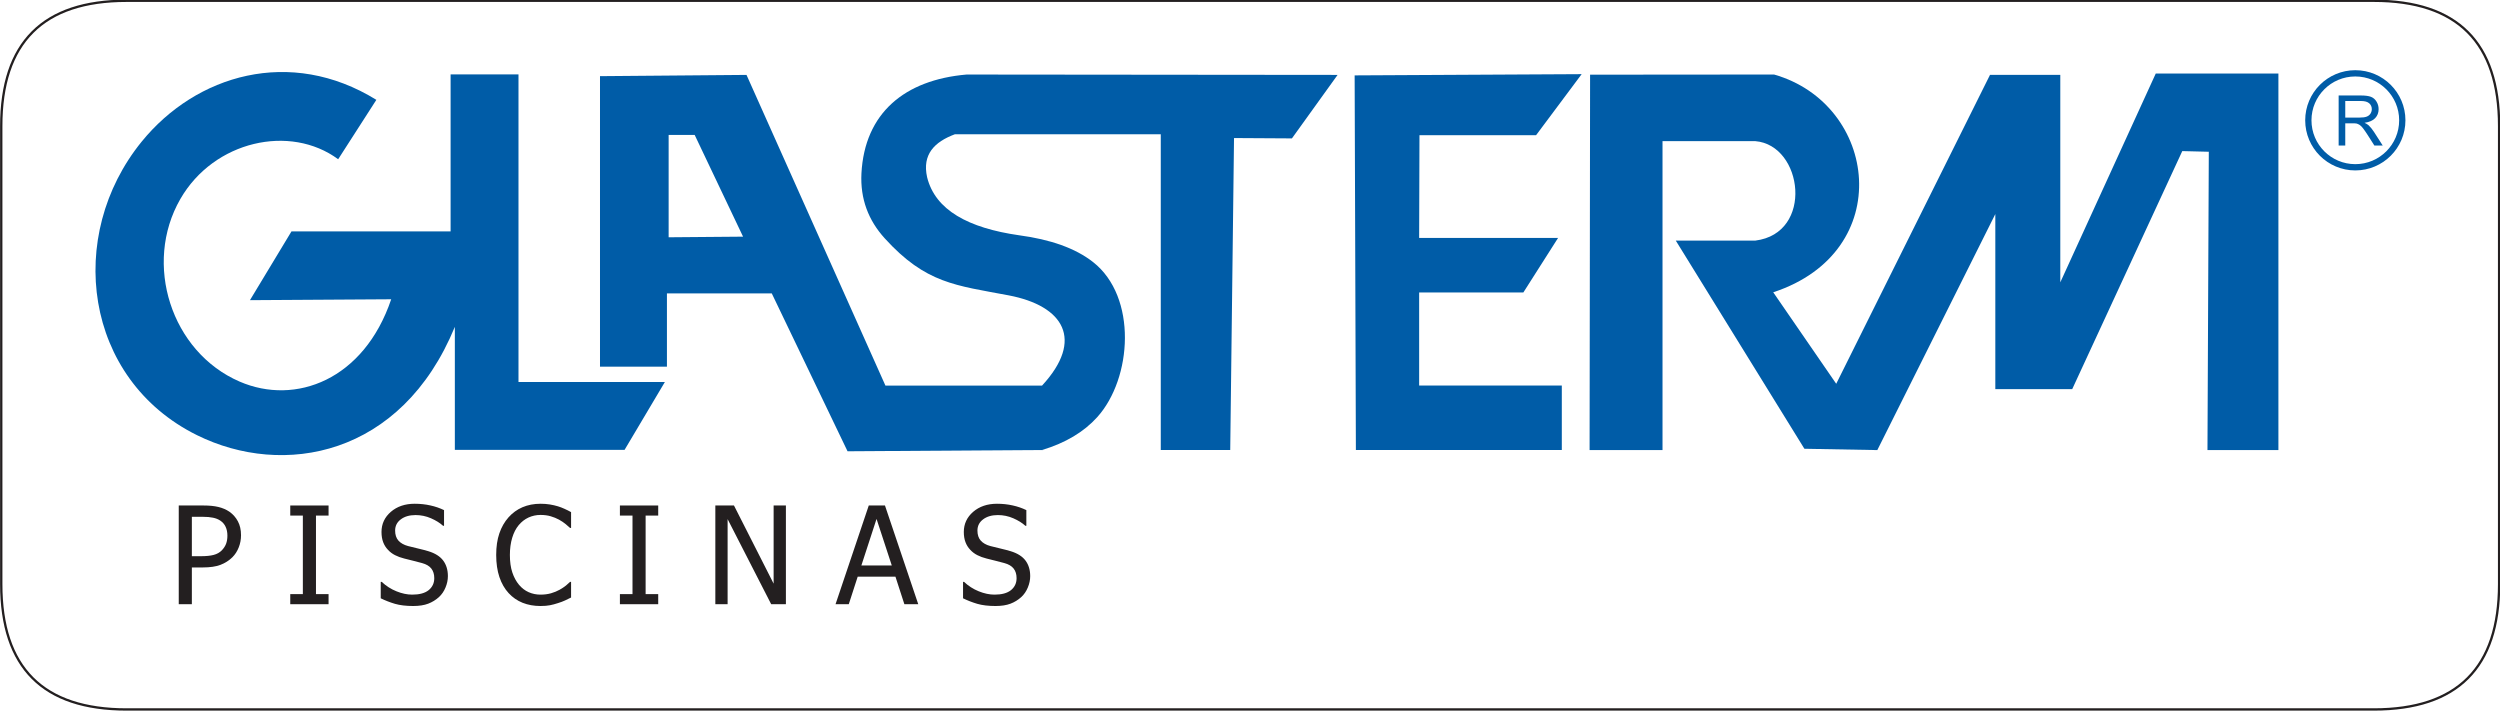 <?xml version="1.0" encoding="UTF-8"?>
<svg xmlns="http://www.w3.org/2000/svg" xmlns:xlink="http://www.w3.org/1999/xlink" width="607.8pt" height="172.8pt" viewBox="0 0 607.8 172.8" version="1.1">
<defs>
<g>
<symbol overflow="visible" id="glyph0-0">
<path style="stroke:none;" d="M 4.125 0 L 4.125 -24.75 L 28.875 -24.75 L 28.875 0 Z M 6.188 -2.062 L 26.812 -2.062 L 26.812 -22.688 L 6.188 -22.688 Z M 6.188 -2.062 "/>
</symbol>
<symbol overflow="visible" id="glyph0-1">
<path style="stroke:none;" d="M 17.578 -16.766 C 17.578 -15.711 17.387 -14.723 17.016 -13.797 C 16.648 -12.867 16.137 -12.074 15.484 -11.422 C 14.66 -10.609 13.684 -9.988 12.562 -9.562 C 11.445 -9.145 10.035 -8.938 8.328 -8.938 L 5.625 -8.938 L 5.625 0 L 2.438 0 L 2.438 -24 L 8.453 -24 C 9.879 -24 11.086 -23.879 12.078 -23.641 C 13.074 -23.398 13.961 -23.02 14.734 -22.5 C 15.617 -21.883 16.312 -21.102 16.812 -20.156 C 17.32 -19.219 17.578 -18.086 17.578 -16.766 Z M 14.266 -16.672 C 14.266 -17.504 14.117 -18.223 13.828 -18.828 C 13.547 -19.441 13.113 -19.941 12.531 -20.328 C 12.031 -20.66 11.441 -20.895 10.766 -21.031 C 10.098 -21.176 9.262 -21.25 8.266 -21.25 L 5.625 -21.25 L 5.625 -11.672 L 7.797 -11.672 C 9.086 -11.672 10.129 -11.773 10.922 -11.984 C 11.723 -12.191 12.383 -12.562 12.906 -13.094 C 13.371 -13.582 13.719 -14.109 13.938 -14.672 C 14.152 -15.242 14.266 -15.91 14.266 -16.672 Z M 14.266 -16.672 "/>
</symbol>
<symbol overflow="visible" id="glyph0-2">
<path style="stroke:none;" d=""/>
</symbol>
<symbol overflow="visible" id="glyph0-3">
<path style="stroke:none;" d="M 10.812 0 L 1.5 0 L 1.5 -2.453 L 4.562 -2.453 L 4.562 -21.547 L 1.5 -21.547 L 1.5 -24 L 10.812 -24 L 10.812 -21.547 L 7.75 -21.547 L 7.75 -2.453 L 10.812 -2.453 Z M 10.812 0 "/>
</symbol>
<symbol overflow="visible" id="glyph0-4">
<path style="stroke:none;" d="M 9.125 0.438 C 7.383 0.438 5.902 0.258 4.688 -0.094 C 3.469 -0.457 2.316 -0.906 1.234 -1.438 L 1.234 -5.438 L 1.469 -5.438 C 2.52 -4.445 3.711 -3.68 5.047 -3.141 C 6.379 -2.598 7.66 -2.328 8.891 -2.328 C 10.648 -2.328 11.984 -2.691 12.891 -3.422 C 13.793 -4.16 14.25 -5.129 14.25 -6.328 C 14.25 -7.285 14.008 -8.066 13.531 -8.672 C 13.062 -9.273 12.309 -9.719 11.281 -10 C 10.539 -10.215 9.863 -10.395 9.25 -10.531 C 8.633 -10.676 7.863 -10.867 6.938 -11.109 C 6.113 -11.316 5.371 -11.586 4.719 -11.922 C 4.062 -12.254 3.48 -12.691 2.984 -13.234 C 2.484 -13.754 2.098 -14.367 1.828 -15.078 C 1.555 -15.793 1.422 -16.625 1.422 -17.562 C 1.422 -19.508 2.176 -21.141 3.688 -22.453 C 5.207 -23.762 7.141 -24.422 9.484 -24.422 C 10.824 -24.422 12.098 -24.285 13.297 -24.016 C 14.492 -23.754 15.602 -23.371 16.625 -22.875 L 16.625 -19.062 L 16.391 -19.062 C 15.629 -19.758 14.648 -20.367 13.453 -20.891 C 12.266 -21.41 11.012 -21.672 9.703 -21.672 C 8.223 -21.672 7.023 -21.32 6.109 -20.625 C 5.191 -19.938 4.734 -19.027 4.734 -17.906 C 4.734 -16.883 5 -16.07 5.531 -15.469 C 6.07 -14.863 6.852 -14.418 7.875 -14.141 C 8.551 -13.961 9.379 -13.758 10.359 -13.531 C 11.336 -13.301 12.148 -13.086 12.797 -12.891 C 14.449 -12.391 15.66 -11.629 16.422 -10.609 C 17.18 -9.586 17.562 -8.324 17.562 -6.828 C 17.562 -5.898 17.367 -4.977 16.984 -4.062 C 16.609 -3.145 16.074 -2.367 15.391 -1.734 C 14.617 -1.035 13.742 -0.496 12.766 -0.125 C 11.797 0.246 10.582 0.438 9.125 0.438 Z M 9.125 0.438 "/>
</symbol>
<symbol overflow="visible" id="glyph0-5">
<path style="stroke:none;" d="M 11.812 0.438 C 10.238 0.438 8.793 0.176 7.484 -0.344 C 6.172 -0.871 5.035 -1.66 4.078 -2.703 C 3.117 -3.742 2.371 -5.039 1.844 -6.594 C 1.32 -8.152 1.062 -9.945 1.062 -11.969 C 1.062 -13.977 1.316 -15.727 1.828 -17.219 C 2.336 -18.715 3.082 -20.02 4.062 -21.125 C 5.02 -22.195 6.148 -23.016 7.453 -23.578 C 8.762 -24.137 10.234 -24.422 11.859 -24.422 C 12.66 -24.422 13.41 -24.363 14.109 -24.25 C 14.816 -24.133 15.473 -23.98 16.078 -23.797 C 16.598 -23.641 17.129 -23.434 17.672 -23.188 C 18.211 -22.945 18.742 -22.68 19.266 -22.391 L 19.266 -18.547 L 19.016 -18.547 C 18.734 -18.805 18.371 -19.117 17.938 -19.484 C 17.5 -19.848 16.961 -20.207 16.328 -20.562 C 15.711 -20.895 15.043 -21.164 14.328 -21.375 C 13.609 -21.59 12.773 -21.703 11.828 -21.703 C 10.805 -21.703 9.836 -21.492 8.922 -21.078 C 8.016 -20.66 7.215 -20.039 6.531 -19.219 C 5.852 -18.406 5.324 -17.379 4.953 -16.141 C 4.578 -14.91 4.391 -13.52 4.391 -11.969 C 4.391 -10.32 4.586 -8.902 4.984 -7.719 C 5.379 -6.539 5.922 -5.539 6.609 -4.719 C 7.273 -3.926 8.055 -3.324 8.953 -2.922 C 9.855 -2.523 10.816 -2.328 11.828 -2.328 C 12.754 -2.328 13.609 -2.438 14.391 -2.656 C 15.168 -2.883 15.867 -3.172 16.484 -3.516 C 17.074 -3.848 17.586 -4.188 18.016 -4.531 C 18.441 -4.883 18.781 -5.188 19.031 -5.438 L 19.266 -5.438 L 19.266 -1.625 C 18.742 -1.375 18.246 -1.133 17.781 -0.906 C 17.312 -0.688 16.742 -0.473 16.078 -0.266 C 15.379 -0.035 14.73 0.133 14.141 0.25 C 13.547 0.371 12.77 0.438 11.812 0.438 Z M 11.812 0.438 "/>
</symbol>
<symbol overflow="visible" id="glyph0-6">
<path style="stroke:none;" d="M 19.594 0 L 16.016 0 L 5.422 -20.688 L 5.422 0 L 2.438 0 L 2.438 -24 L 6.969 -24 L 16.609 -5 L 16.609 -24 L 19.594 -24 Z M 19.594 0 "/>
</symbol>
<symbol overflow="visible" id="glyph0-7">
<path style="stroke:none;" d="M -0.156 0 L 7.922 -24 L 11.859 -24 L 19.953 0 L 16.578 0 L 14.406 -6.703 L 5.234 -6.703 L 3.062 0 Z M 13.516 -9.422 L 9.812 -20.734 L 6.125 -9.422 Z M 13.516 -9.422 "/>
</symbol>
<symbol overflow="visible" id="glyph1-0">
<path style="stroke:none;" d="M 1.672 0 L 1.672 -7.5 L 7.672 -7.5 L 7.672 0 Z M 1.859 -0.188 L 7.484 -0.188 L 7.484 -7.312 L 1.859 -7.312 Z M 1.859 -0.188 "/>
</symbol>
<symbol overflow="visible" id="glyph1-1">
<path style="stroke:none;" d=""/>
</symbol>
<symbol overflow="visible" id="glyph2-0">
<path style="stroke:none;" d="M 2.125 0 L 2.125 -10.625 L 10.625 -10.625 L 10.625 0 Z M 2.391 -0.266 L 10.359 -0.266 L 10.359 -10.359 L 2.391 -10.359 Z M 2.391 -0.266 "/>
</symbol>
<symbol overflow="visible" id="glyph2-1">
<path style="stroke:none;" d="M 1.344 0 L 1.344 -12.172 L 6.734 -12.172 C 7.816 -12.172 8.641 -12.059 9.203 -11.844 C 9.762 -11.625 10.211 -11.238 10.547 -10.688 C 10.887 -10.133 11.062 -9.52 11.062 -8.844 C 11.062 -7.977 10.777 -7.246 10.219 -6.656 C 9.664 -6.07 8.805 -5.695 7.641 -5.531 C 8.066 -5.332 8.391 -5.133 8.609 -4.938 C 9.074 -4.5 9.52 -3.957 9.938 -3.312 L 12.062 0 L 10.031 0 L 8.422 -2.531 C 7.953 -3.258 7.566 -3.816 7.266 -4.203 C 6.961 -4.598 6.684 -4.867 6.438 -5.016 C 6.195 -5.168 5.957 -5.281 5.719 -5.344 C 5.531 -5.383 5.227 -5.406 4.812 -5.406 L 2.953 -5.406 L 2.953 0 Z M 2.953 -6.797 L 6.406 -6.797 C 7.145 -6.797 7.719 -6.867 8.125 -7.016 C 8.539 -7.168 8.859 -7.414 9.078 -7.75 C 9.293 -8.09 9.406 -8.457 9.406 -8.844 C 9.406 -9.426 9.195 -9.898 8.781 -10.266 C 8.363 -10.637 7.699 -10.828 6.797 -10.828 L 2.953 -10.828 Z M 2.953 -6.797 "/>
</symbol>
</g>
</defs>
<g id="surface1">
<path style="fill:none;stroke-width:5.669;stroke-linecap:butt;stroke-linejoin:miter;stroke:rgb(13.719%,12.157%,12.547%);stroke-opacity:1;stroke-miterlimit:4;" d="M 3.047 1421.477 L 3.047 307.766 C 3.047 104.719 104.609 3.156 307.656 3.156 L 5771.25 3.156 C 5974.297 3.156 6075.82 104.719 6075.82 307.766 L 6075.82 1421.477 C 6075.82 1624.562 5974.297 1726.086 5771.25 1726.086 L 307.656 1726.086 C 104.609 1726.086 3.047 1624.562 3.047 1421.477 Z M 3.047 1421.477 " transform="matrix(0.1,0,0,-0.1,0,172.8)"/>
<path style=" stroke:none;fill-rule:evenodd;fill:rgb(0%,36.084%,65.43%);fill-opacity:1;" d="M 43.844 48.383 C 52.012 34.203 70.551 30.105 82.215 38.715 L 91.5 24.273 C 70.551 11.328 47.66 18.199 34.461 34.414 C 15.848 57.273 20.344 92.156 47.883 105.793 C 68.828 116.164 97.598 111.047 110.582 79.461 L 110.582 109.375 L 151.844 109.375 L 161.645 92.871 L 126.055 92.871 L 126.055 18.086 L 109.551 18.086 L 109.551 56.254 L 70.867 56.254 L 60.77 72.977 L 95.109 72.758 C 88.492 92.34 71.855 98.66 58.25 92.77 C 41.594 85.559 34.777 64.117 43.844 48.383 Z M 43.844 48.383 "/>
<path style=" stroke:none;fill-rule:evenodd;fill:rgb(0%,36.084%,65.43%);fill-opacity:1;" d="M 253.344 109.406 L 206.055 109.715 L 187.633 71.332 L 162.145 71.332 L 162.145 89.141 L 145.871 89.141 L 145.871 18.516 L 181.492 18.211 L 215.266 93.746 L 253.344 93.746 C 263.656 82.582 258.617 74.352 245.211 71.805 C 232.367 69.371 225.086 68.945 215.09 57.938 C 211.121 53.566 209.121 48.355 209.434 42.16 C 210.211 27.508 219.902 19.43 235 18.121 L 325.195 18.211 L 314.09 33.648 L 300.016 33.562 L 299.094 109.406 L 282.207 109.406 L 282.207 32.641 L 232.156 32.641 C 227.152 34.508 224.168 37.559 225.398 43.082 C 227.371 51.078 235.422 55.441 247.816 57.207 C 255.344 58.219 261.414 60.316 265.742 63.711 C 276.535 72.172 275.27 91.977 266.758 101.418 C 263.516 105.012 259.055 107.684 253.344 109.406 Z M 180.652 57.535 L 162.559 57.688 L 162.559 32.805 L 168.891 32.805 Z M 180.652 57.535 "/>
<path style=" stroke:none;fill-rule:evenodd;fill:rgb(0%,36.084%,65.43%);fill-opacity:1;" d="M 329.641 109.41 L 329.34 18.328 L 384.531 18.027 L 373.453 32.867 L 345.102 32.867 L 345.023 57.84 L 378.801 57.84 L 370.355 71.109 L 345.023 71.109 L 345.023 93.727 L 379.707 93.727 L 379.707 109.41 Z M 329.641 109.41 "/>
<path style=" stroke:none;fill-rule:evenodd;fill:rgb(0%,36.084%,65.43%);fill-opacity:1;" d="M 404.191 34.316 L 404.191 109.426 L 386.461 109.426 L 386.582 18.156 L 431.309 18.117 C 456.516 25.289 461.238 61.152 431.109 71.062 L 446.422 93.305 L 483.812 18.199 L 500.898 18.199 L 500.898 68.645 L 524.109 17.875 L 553.926 17.875 L 553.926 109.426 L 536.68 109.426 L 537.004 36.895 L 530.555 36.734 L 503.801 94.598 L 485.102 94.598 L 485.102 52.043 L 456.414 109.426 L 438.684 109.102 L 407.414 58.492 L 426.758 58.492 C 441.023 56.719 438.383 35.281 426.758 34.316 Z M 404.191 34.316 "/>
<g style="fill:rgb(13.719%,12.157%,12.547%);fill-opacity:1;">
  <use xlink:href="#glyph0-1" x="41.02" y="146.895"/>
  <use xlink:href="#glyph0-2" x="58.927" y="146.895"/>
</g>
<g style="fill:rgb(13.719%,12.157%,12.547%);fill-opacity:1;">
  <use xlink:href="#glyph0-3" x="69.068" y="146.895"/>
  <use xlink:href="#glyph0-2" x="81.19" y="146.895"/>
</g>
<g style="fill:rgb(13.719%,12.157%,12.547%);fill-opacity:1;">
  <use xlink:href="#glyph0-4" x="91.33" y="146.895"/>
  <use xlink:href="#glyph0-2" x="109.433" y="146.895"/>
</g>
<g style="fill:rgb(13.719%,12.157%,12.547%);fill-opacity:1;">
  <use xlink:href="#glyph0-5" x="119.573" y="146.895"/>
</g>
<g style="fill:rgb(13.719%,12.157%,12.547%);fill-opacity:1;">
  <use xlink:href="#glyph0-2" x="139.073" y="146.895"/>
</g>
<g style="fill:rgb(13.719%,12.157%,12.547%);fill-opacity:1;">
  <use xlink:href="#glyph0-3" x="149.212" y="146.895"/>
  <use xlink:href="#glyph0-2" x="161.335" y="146.895"/>
</g>
<g style="fill:rgb(13.719%,12.157%,12.547%);fill-opacity:1;">
  <use xlink:href="#glyph0-6" x="171.475" y="146.895"/>
  <use xlink:href="#glyph0-2" x="193.152" y="146.895"/>
</g>
<g style="fill:rgb(13.719%,12.157%,12.547%);fill-opacity:1;">
  <use xlink:href="#glyph0-7" x="203.293" y="146.895"/>
</g>
<g style="fill:rgb(13.719%,12.157%,12.547%);fill-opacity:1;">
  <use xlink:href="#glyph0-2" x="222.76" y="146.895"/>
</g>
<g style="fill:rgb(13.719%,12.157%,12.547%);fill-opacity:1;">
  <use xlink:href="#glyph0-4" x="232.9" y="146.895"/>
</g>
<g style="fill:rgb(0%,0%,0%);fill-opacity:1;">
  <use xlink:href="#glyph1-1" x="251.191" y="146.895"/>
</g>
<path style=" stroke:none;fill-rule:evenodd;fill:rgb(0%,36.084%,65.43%);fill-opacity:1;" d="M 572.625 17.066 C 579.352 17.066 584.809 22.52 584.809 29.25 C 584.809 35.977 579.352 41.434 572.625 41.434 C 565.895 41.434 560.441 35.977 560.441 29.25 C 560.441 22.52 565.895 17.066 572.625 17.066 Z M 572.625 18.59 C 578.512 18.59 583.285 23.363 583.285 29.25 C 583.285 35.137 578.512 39.91 572.625 39.91 C 566.734 39.91 561.965 35.137 561.965 29.25 C 561.965 23.363 566.734 18.59 572.625 18.59 Z M 572.625 18.59 "/>
<g style="fill:rgb(0%,36.084%,65.43%);fill-opacity:1;">
  <use xlink:href="#glyph2-1" x="567.227" y="35.384"/>
</g>
<g style="fill:rgb(0%,0%,0%);fill-opacity:1;">
  <use xlink:href="#glyph1-1" x="579.504" y="35.384"/>
</g>
</g>
</svg>
